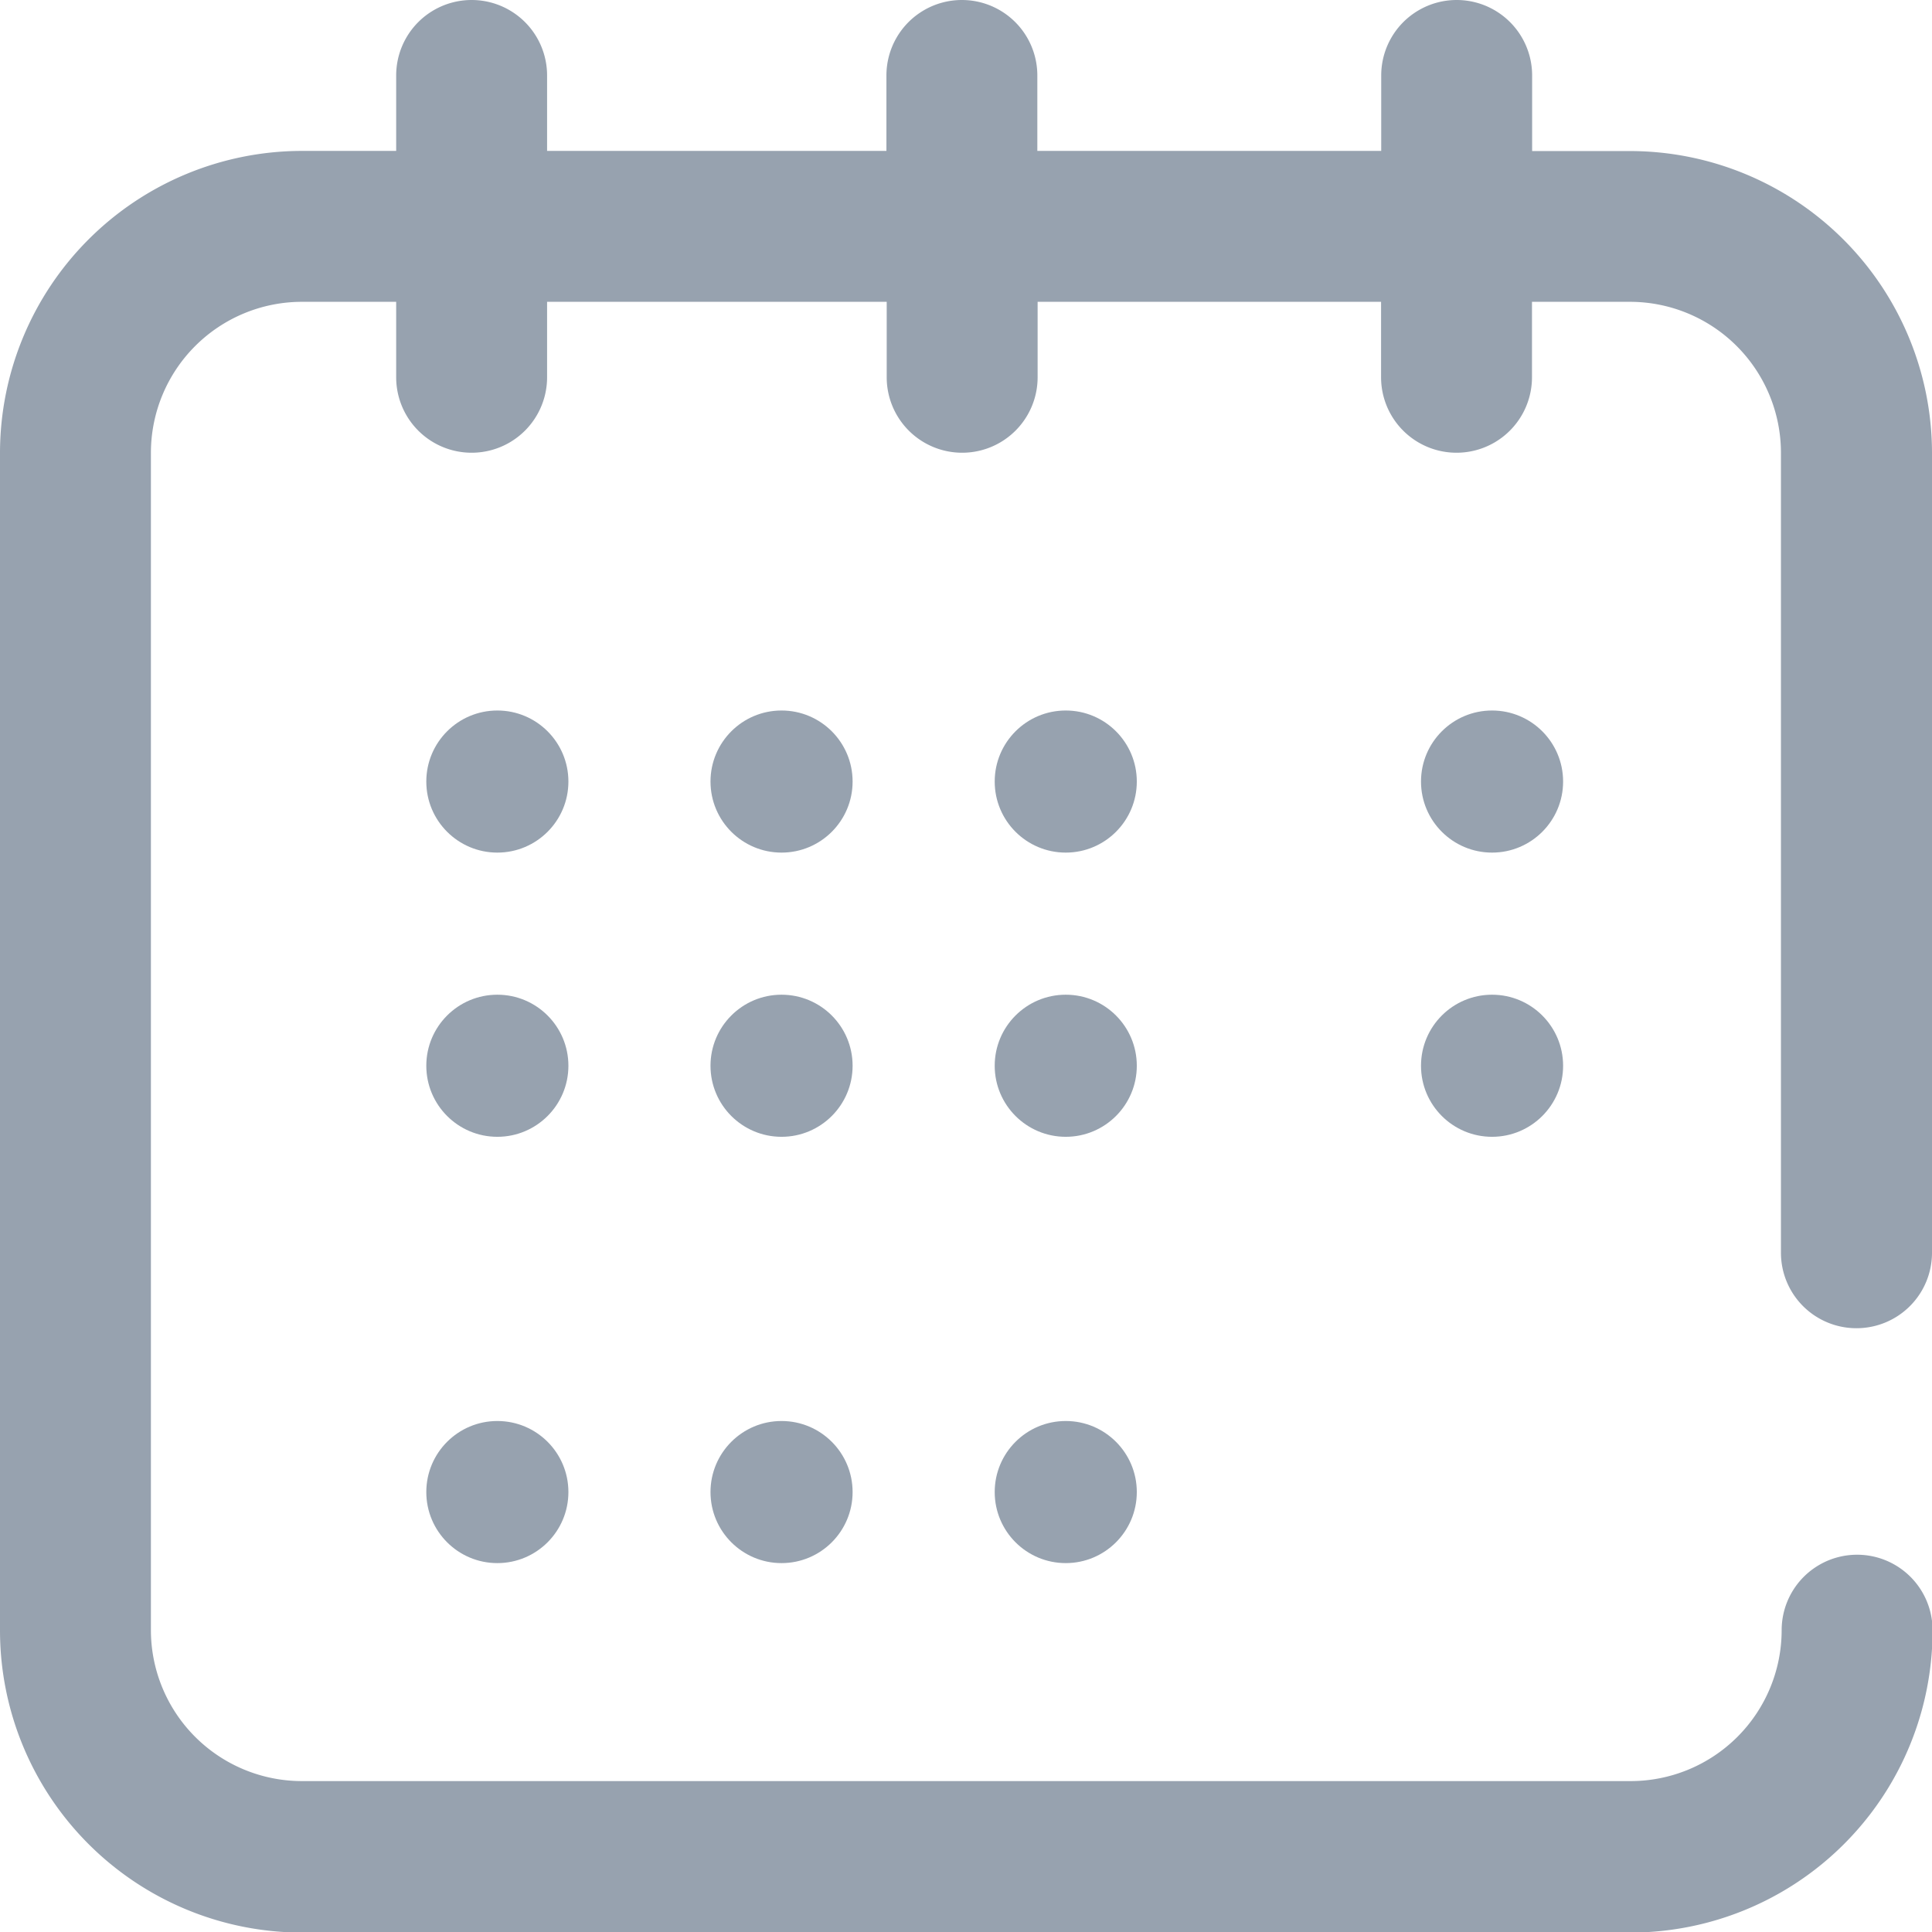 <svg xmlns="http://www.w3.org/2000/svg" width="13.596" height="13.596" viewBox="0 0 13.596 13.596"><defs><style>.a{fill:#97a2af;}</style></defs><path class="a" d="M13.065,9.347a.531.531,0,0,0,.531-.531V3.187a2.127,2.127,0,0,0-2.124-2.124h-.69V.531a.531.531,0,1,0-1.062,0v.531H7.3V.531a.531.531,0,1,0-1.062,0v.531H3.85V.531a.531.531,0,1,0-1.062,0v.531H2.124A2.127,2.127,0,0,0,0,3.187v8.285A2.127,2.127,0,0,0,2.124,13.6h9.347A2.127,2.127,0,0,0,13.6,11.472a.531.531,0,0,0-1.062,0,1.063,1.063,0,0,1-1.062,1.062H2.124a1.063,1.063,0,0,1-1.062-1.062V3.187A1.063,1.063,0,0,1,2.124,2.124h.664v.531a.531.531,0,1,0,1.062,0V2.124H6.24v.531a.531.531,0,1,0,1.062,0V2.124H9.719v.531a.531.531,0,1,0,1.062,0V2.124h.69a1.063,1.063,0,0,1,1.062,1.062v5.63A.531.531,0,0,0,13.065,9.347Z"/><g transform="translate(2.825 5.122)"><g transform="translate(0 0)"><circle class="a" cx="0.5" cy="0.5" r="0.5" transform="translate(0.175 -0.122)"/></g></g><g transform="translate(7.418 5.122)"><g transform="translate(0 0)"><circle class="a" cx="0.5" cy="0.5" r="0.5" transform="translate(-0.418 -0.122)"/></g></g><g transform="translate(9.714 5.122)"><g transform="translate(0 0)"><circle class="a" cx="0.5" cy="0.5" r="0.5" transform="translate(0.286 -0.122)"/></g></g><g transform="translate(2.825 7.418)"><g transform="translate(0 0)"><circle class="a" cx="0.5" cy="0.5" r="0.5" transform="translate(0.175 -0.418)"/></g></g><g transform="translate(2.825 9.714)"><g transform="translate(0 0)"><circle class="a" cx="0.5" cy="0.5" r="0.5" transform="translate(0.175 0.286)"/></g></g><g transform="translate(5.122 5.122)"><g transform="translate(0 0)"><circle class="a" cx="0.5" cy="0.5" r="0.5" transform="translate(-0.122 -0.122)"/></g></g><g transform="translate(5.122 7.418)"><g transform="translate(0 0)"><circle class="a" cx="0.5" cy="0.5" r="0.5" transform="translate(-0.122 -0.418)"/></g></g><g transform="translate(5.122 9.714)"><g transform="translate(0 0)"><circle class="a" cx="0.5" cy="0.5" r="0.5" transform="translate(-0.122 0.286)"/></g></g><g transform="translate(7.418 7.418)"><g transform="translate(0 0)"><circle class="a" cx="0.5" cy="0.5" r="0.5" transform="translate(-0.418 -0.418)"/></g></g><g transform="translate(9.714 7.418)"><g transform="translate(0 0)"><circle class="a" cx="0.5" cy="0.5" r="0.5" transform="translate(0.286 -0.418)"/></g></g><g transform="translate(7.418 9.714)"><g transform="translate(0 0)"><circle class="a" cx="0.5" cy="0.5" r="0.5" transform="translate(-0.418 0.286)"/></g></g></svg>
